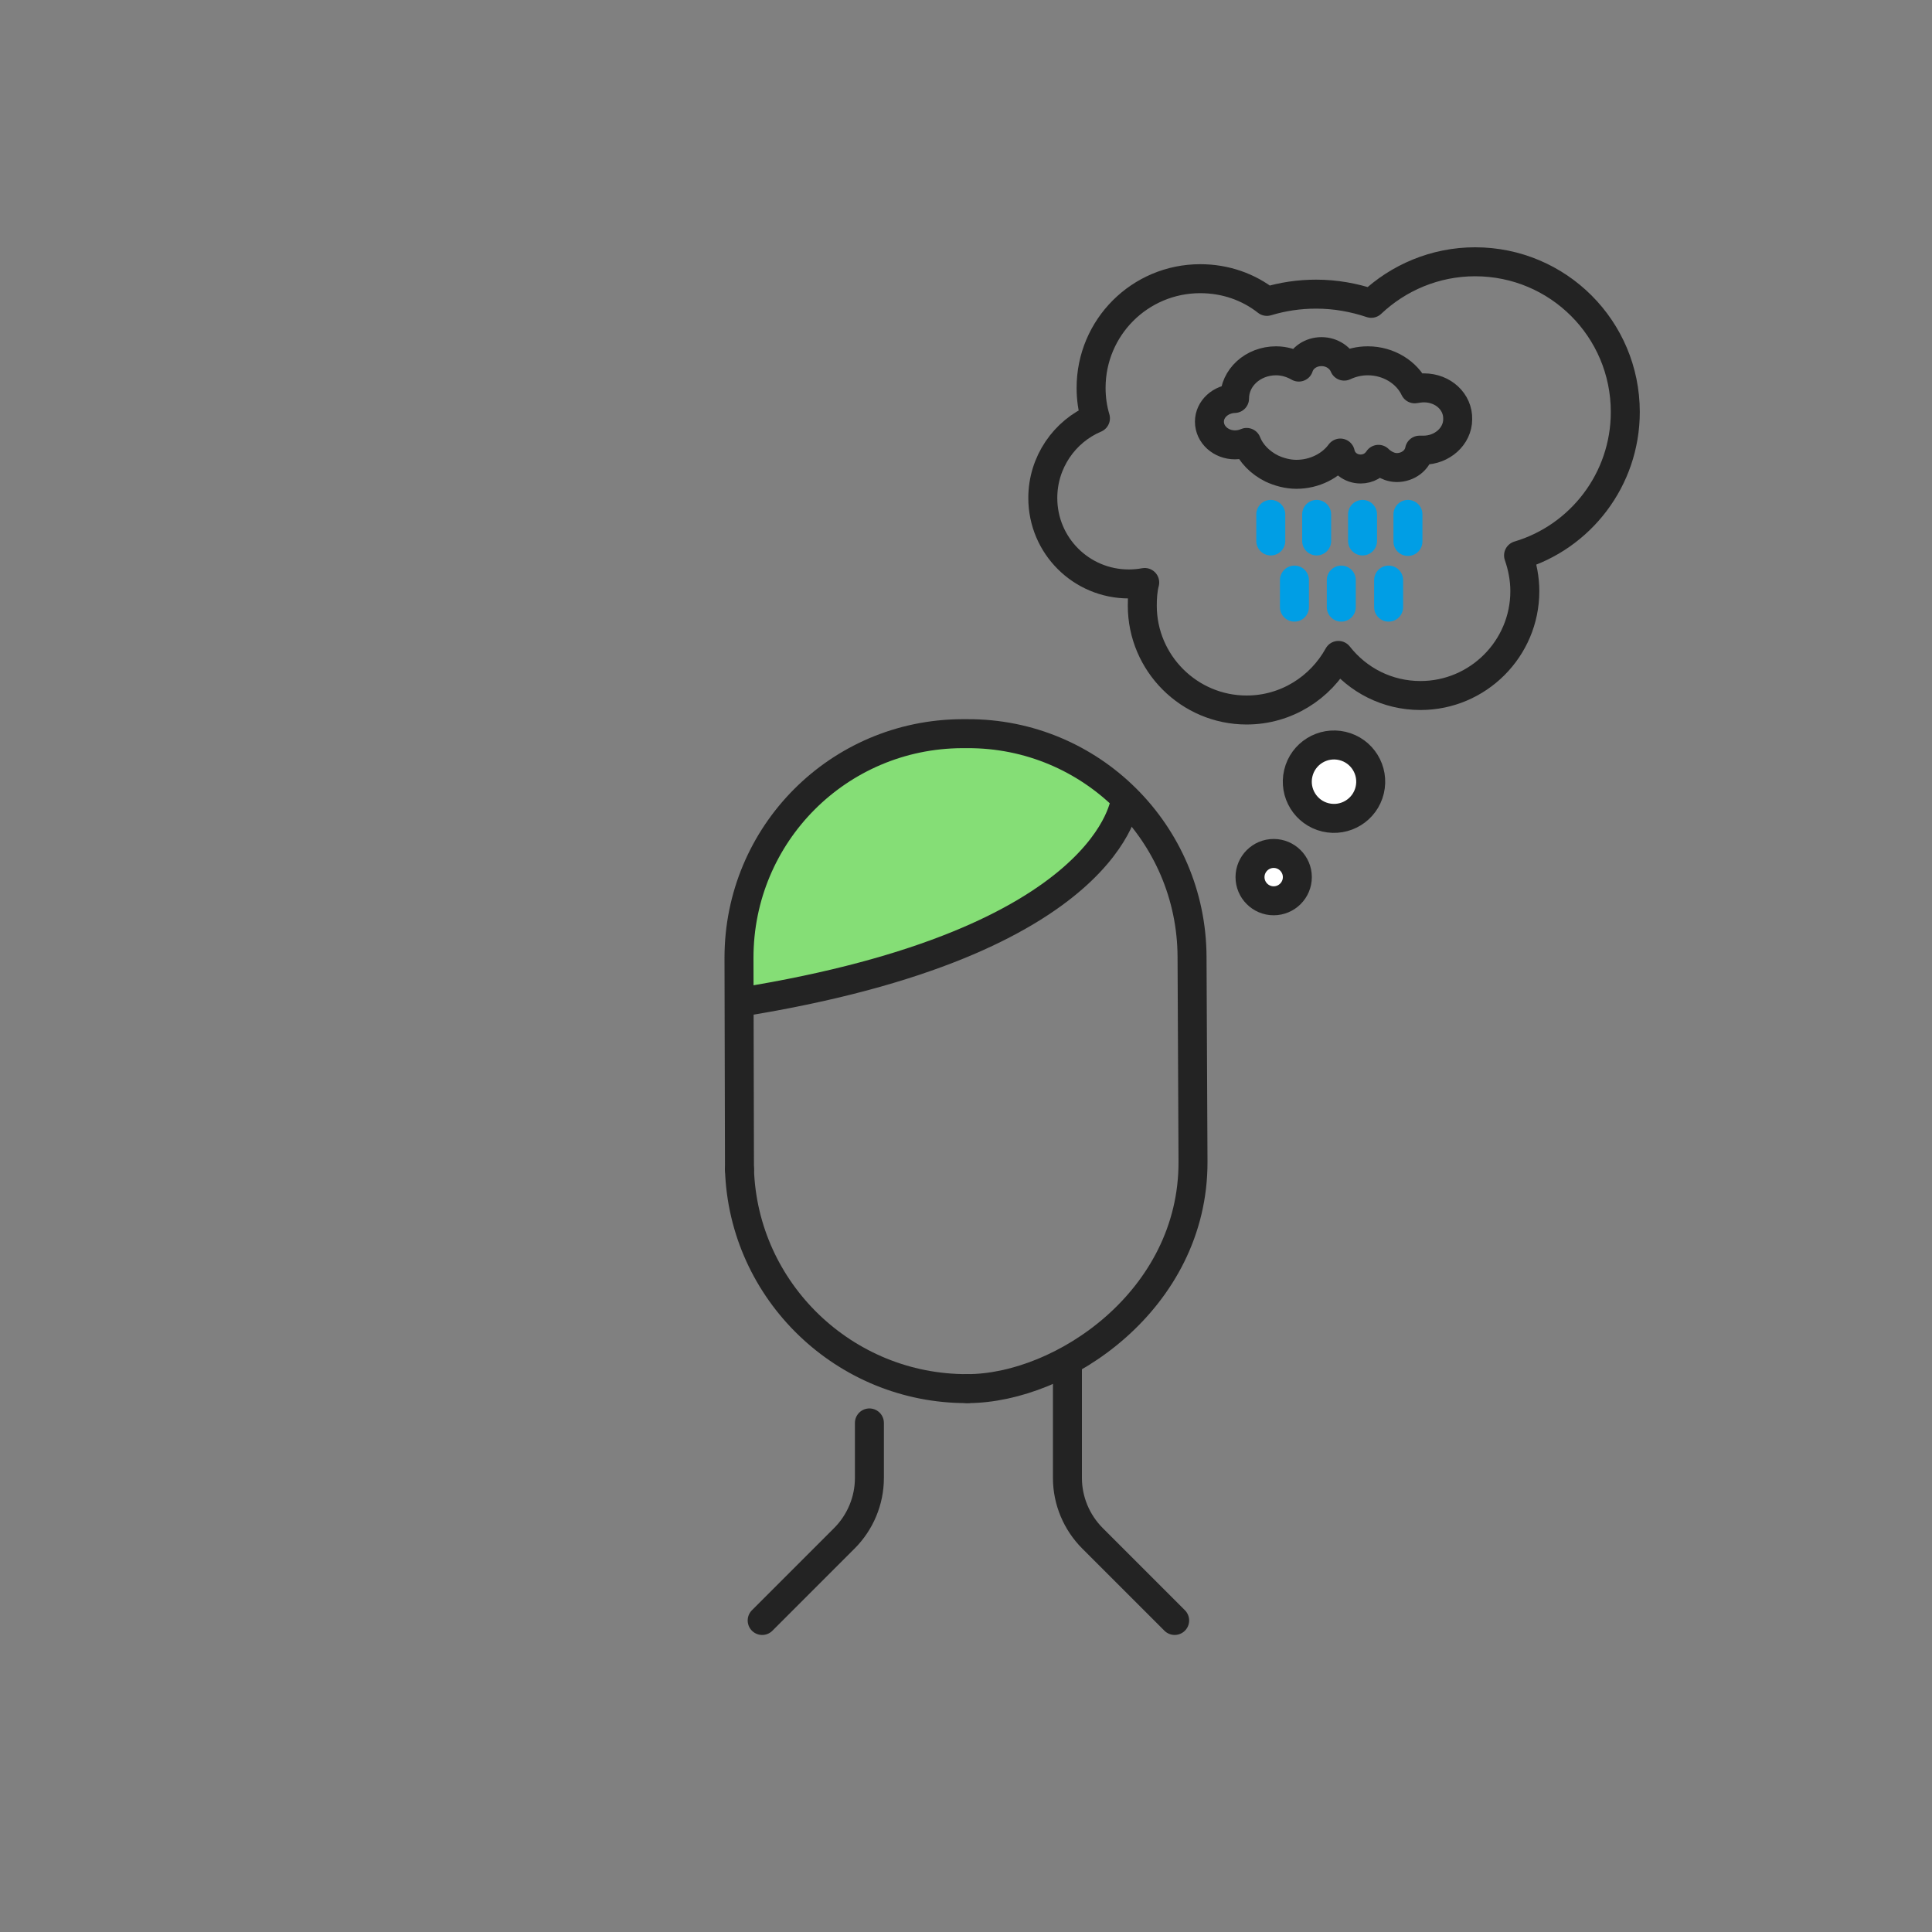 <svg width="400" height="400" viewBox="0 0 400 400" fill="none" xmlns="http://www.w3.org/2000/svg">
<rect x="0" y="0" width="400" height="400" fill="#808080" stroke="none"/>
<path d="M153.5 198.802C153.5 173.102 174.3 152.202 200.1 152.102H200.3C211.9 152.102 223 156.402 231.6 164.102L233.3 165.602L232.5 167.802C231.2 171.402 227.5 178.502 216.4 186.102C203 195.202 183.2 202.102 157.6 206.602L153.6 207.302L153.5 198.802Z" fill="#85DE76"/>
<path d="M200.3 287.498C174.9 287.598 153.9 267.398 153.1 242.098" stroke="#232323" stroke-width="6" stroke-miterlimit="10" stroke-linecap="round" stroke-linejoin="round"/>
<path d="M153.1 242.099L153 198.299C153 172.699 173.6 151.999 199.2 151.899H200.3C225.9 151.799 246.7 172.499 246.8 198.099L247 240.499C247.1 269.199 219.8 287.499 200.3 287.499" stroke="#232323" stroke-width="6" stroke-miterlimit="10" stroke-linecap="round" stroke-linejoin="round"/>
<path d="M232.999 165.5C232.999 165.5 230.499 195.1 153.199 207.5" stroke="#232323" stroke-width="6" stroke-miterlimit="10" stroke-linecap="round" stroke-linejoin="round"/>
<path d="M221 283V306C221 310.7 222.9 315.2 226.2 318.5L243.2 335.5" stroke="#232323" stroke-width="6" stroke-miterlimit="10" stroke-linecap="round" stroke-linejoin="round"/>
<path d="M180.001 294.602V306.002C180.001 310.702 178.101 315.202 174.801 318.502L157.801 335.502" stroke="#232323" stroke-width="6" stroke-miterlimit="10" stroke-linecap="round" stroke-linejoin="round"/>
<path d="M283.588 163.585C284.553 159.5 282.023 155.407 277.938 154.442C273.853 153.478 269.76 156.007 268.795 160.092C267.831 164.177 270.36 168.27 274.445 169.235C278.53 170.199 282.623 167.67 283.588 163.585Z" fill="white" stroke="#232323" stroke-width="6" stroke-miterlimit="10" stroke-linecap="round" stroke-linejoin="round"/>
<path d="M268.601 181.599C268.601 184.299 266.401 186.499 263.701 186.499C261.001 186.499 258.801 184.299 258.801 181.599C258.801 178.899 261.001 176.699 263.701 176.699C266.401 176.699 268.601 178.899 268.601 181.599Z" fill="white" stroke="#232323" stroke-width="6" stroke-miterlimit="10" stroke-linecap="round" stroke-linejoin="round"/>
<path d="M336.5 85.299C336.5 68.099 322.6 54.199 305.4 54.199C297.1 54.199 289.5 57.499 283.9 62.799C280.3 61.599 276.5 60.899 272.5 60.899C269 60.899 265.6 61.399 262.3 62.399C258.5 59.399 253.7 57.699 248.5 57.699C236 57.699 225.9 67.799 225.9 80.299C225.9 82.499 226.2 84.599 226.8 86.599C220.4 89.299 215.9 95.699 215.9 103.099C215.9 112.999 223.9 120.899 233.7 120.899C234.8 120.899 235.9 120.799 237 120.599C236.6 122.099 236.5 123.799 236.5 125.399C236.5 137.299 246.2 146.999 258.1 146.999C266.3 146.999 273.4 142.399 277.1 135.699C281.1 140.799 287.2 143.999 294.1 143.999C306 143.999 315.7 134.299 315.7 122.399C315.7 119.799 315.2 117.299 314.4 114.999C327.2 111.199 336.5 99.299 336.5 85.299Z" stroke="#232323" stroke-width="6" stroke-miterlimit="10" stroke-linecap="round" stroke-linejoin="round"/>
<path d="M294.8 80.301C294.2 80.301 293.5 80.401 292.9 80.501C291.3 77.101 287.5 74.701 283.2 74.701C281.4 74.701 279.8 75.101 278.3 75.801C277.6 74.101 275.8 72.801 273.6 72.801C271.4 72.801 269.5 74.101 268.9 76.001C267.5 75.201 265.9 74.701 264.2 74.701C259.4 74.701 255.6 78.201 255.6 82.501C252.7 82.601 250.4 84.701 250.4 87.301C250.4 90.001 252.8 92.101 255.7 92.101C256.6 92.101 257.4 91.901 258.1 91.601C259 93.901 260.9 95.801 263.3 97.001C264.8 97.701 266.6 98.201 268.4 98.201C272.2 98.201 275.6 96.401 277.5 93.801C277.9 95.701 279.6 97.101 281.7 97.101C283.3 97.101 284.6 96.301 285.4 95.101C285.4 95.101 287 96.801 289.2 96.801C291.5 96.801 293.5 95.301 293.9 93.201C294.2 93.201 294.4 93.201 294.7 93.201C298.6 93.201 301.8 90.301 301.8 86.801C301.9 83.201 298.8 80.301 294.8 80.301Z" stroke="#232323" stroke-width="6" stroke-miterlimit="10" stroke-linecap="round" stroke-linejoin="round"/>
<path d="M263.1 106.5V112" stroke="#009EE5" stroke-width="6" stroke-miterlimit="10" stroke-linecap="round" stroke-linejoin="round"/>
<path d="M282.1 106.5V112" stroke="#009EE5" stroke-width="6" stroke-miterlimit="10" stroke-linecap="round" stroke-linejoin="round"/>
<path d="M272.6 106.5V112" stroke="#009EE5" stroke-width="6" stroke-miterlimit="10" stroke-linecap="round" stroke-linejoin="round"/>
<path d="M268 120.102V125.702" stroke="#009EE5" stroke-width="6" stroke-miterlimit="10" stroke-linecap="round" stroke-linejoin="round"/>
<path d="M277.699 120.102V125.702" stroke="#009EE5" stroke-width="6" stroke-miterlimit="10" stroke-linecap="round" stroke-linejoin="round"/>
<path d="M287.5 120.102V125.702" stroke="#009EE5" stroke-width="6" stroke-miterlimit="10" stroke-linecap="round" stroke-linejoin="round"/>
<path d="M291.5 106.5V112.1" stroke="#009EE5" stroke-width="6" stroke-miterlimit="10" stroke-linecap="round" stroke-linejoin="round"/>
</svg>
